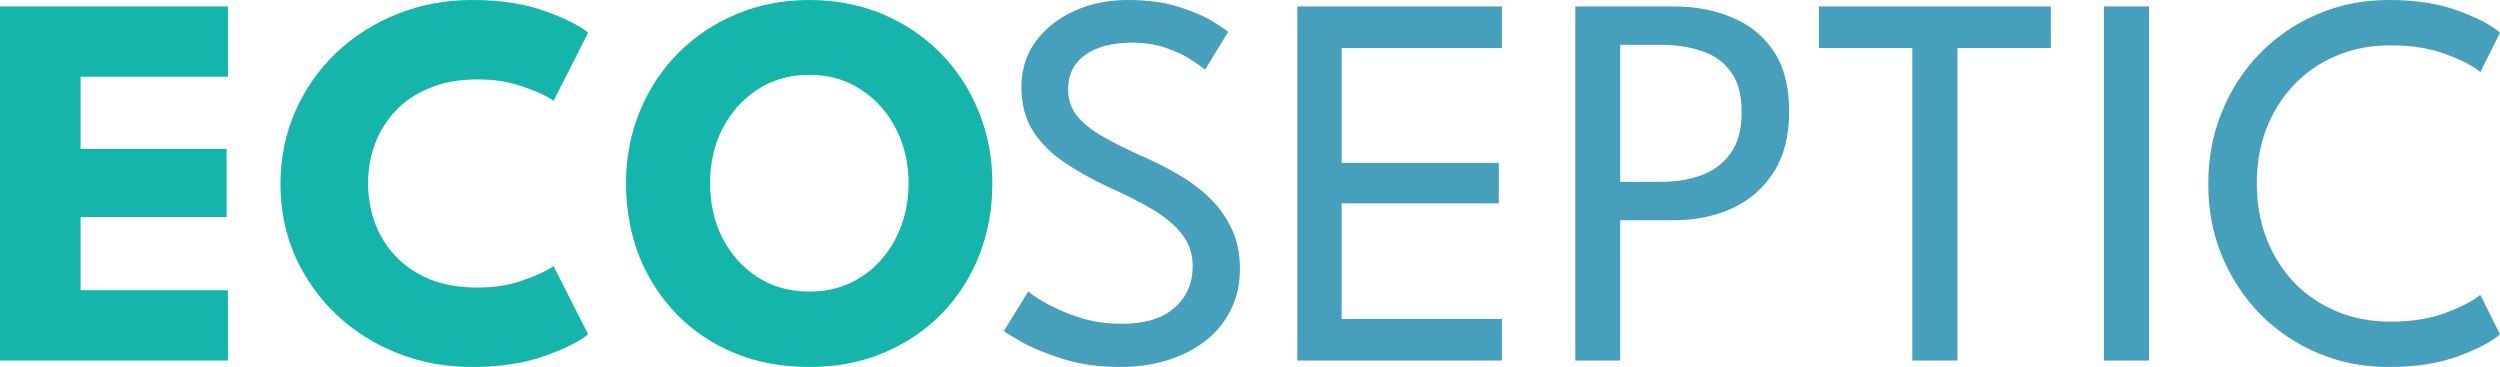 <?xml version="1.0" encoding="UTF-8"?>
<svg xmlns="http://www.w3.org/2000/svg" width="218" height="32" viewBox="0 0 218 32" fill="none">
  <path d="M98.332 0C100.07 0 101.565 0.203 102.815 0.608C104.081 1.014 105.073 1.442 105.789 1.895C106.521 2.347 106.956 2.643 107.093 2.784L105.08 6.082C104.851 5.879 104.447 5.591 103.868 5.216C103.288 4.827 102.564 4.483 101.694 4.187C100.825 3.875 99.834 3.719 98.721 3.719C96.997 3.719 95.632 4.078 94.626 4.795C93.634 5.497 93.138 6.495 93.138 7.789C93.138 8.663 93.398 9.435 93.916 10.105C94.45 10.76 95.198 11.361 96.158 11.906C97.119 12.452 98.24 13.014 99.521 13.591C100.574 14.043 101.603 14.557 102.61 15.134C103.631 15.711 104.554 16.39 105.378 17.17C106.216 17.949 106.88 18.854 107.368 19.883C107.871 20.912 108.123 22.098 108.123 23.439C108.123 24.764 107.856 25.957 107.322 27.017C106.804 28.078 106.064 28.983 105.103 29.731C104.158 30.464 103.052 31.025 101.786 31.415C100.52 31.805 99.155 32 97.691 32C95.846 32 94.176 31.766 92.681 31.298C91.202 30.83 90.004 30.339 89.089 29.825C88.189 29.31 87.671 28.99 87.534 28.866L89.661 25.427C89.844 25.583 90.18 25.817 90.668 26.129C91.156 26.425 91.758 26.737 92.475 27.064C93.192 27.392 94 27.672 94.9 27.906C95.8 28.125 96.761 28.234 97.782 28.234C99.826 28.234 101.374 27.766 102.427 26.83C103.479 25.895 104.005 24.694 104.005 23.228C104.005 22.105 103.67 21.138 102.998 20.328C102.327 19.517 101.435 18.791 100.322 18.152C99.209 17.513 97.981 16.897 96.639 16.304C95.266 15.665 94.008 14.963 92.864 14.199C91.72 13.435 90.797 12.522 90.096 11.462C89.41 10.386 89.067 9.092 89.067 7.579C89.067 6.082 89.478 4.764 90.302 3.626C91.141 2.487 92.262 1.598 93.665 0.959C95.083 0.32 96.639 0 98.332 0Z" fill="#46A0BC"></path>
  <path d="M113.125 0.561H130.969V4.187H116.991V14.199H130.694V17.731H116.991V27.813H130.969V31.439H113.125V0.561Z" fill="#46A0BC"></path>
  <path d="M137.369 0.561H145.925C147.816 0.561 149.517 0.881 151.027 1.52C152.552 2.144 153.764 3.127 154.664 4.468C155.564 5.809 156.014 7.556 156.014 9.708C156.014 11.844 155.564 13.614 154.664 15.018C153.764 16.421 152.552 17.474 151.027 18.175C149.517 18.862 147.816 19.205 145.925 19.205H141.281V31.439H137.369V0.561ZM141.281 15.86H144.85C146.146 15.86 147.321 15.665 148.373 15.275C149.44 14.885 150.287 14.246 150.912 13.357C151.553 12.468 151.873 11.275 151.873 9.778C151.873 8.265 151.553 7.088 150.912 6.246C150.287 5.388 149.44 4.788 148.373 4.444C147.321 4.086 146.146 3.906 144.85 3.906H141.281V15.86Z" fill="#46A0BC"></path>
  <path d="M166.754 4.187H158.61V0.561H178.833V4.187H170.689V31.439H166.754V4.187Z" fill="#46A0BC"></path>
  <path d="M183.461 0.561H187.395V31.439H183.461V0.561Z" fill="#46A0BC"></path>
  <path d="M208.46 28.047C210.336 28.047 211.96 27.782 213.333 27.252C214.721 26.721 215.705 26.207 216.284 25.708L218 29.146C217.314 29.77 216.116 30.402 214.408 31.041C212.715 31.68 210.679 32 208.3 32C206.074 32 204.007 31.595 202.101 30.784C200.194 29.973 198.524 28.842 197.091 27.392C195.672 25.942 194.559 24.25 193.751 22.316C192.957 20.382 192.561 18.292 192.561 16.047C192.561 13.801 192.957 11.704 193.751 9.754C194.544 7.805 195.649 6.105 197.068 4.655C198.501 3.189 200.171 2.051 202.078 1.24C203.999 0.413 206.074 0 208.3 0C210.679 0 212.715 0.32 214.408 0.959C216.116 1.598 217.314 2.23 218 2.854L216.284 6.292C215.705 5.778 214.721 5.263 213.333 4.749C211.96 4.218 210.336 3.953 208.46 3.953C206.752 3.953 205.189 4.25 203.771 4.842C202.352 5.435 201.117 6.277 200.065 7.368C199.027 8.444 198.219 9.715 197.64 11.181C197.075 12.647 196.793 14.246 196.793 15.977C196.793 17.723 197.075 19.337 197.64 20.819C198.219 22.285 199.027 23.563 200.065 24.655C201.117 25.731 202.352 26.565 203.771 27.158C205.189 27.75 206.752 28.047 208.46 28.047Z" fill="#46A0BC"></path>
  <path d="M0 0.561H19.875V6.69H7.026V12.982H19.757V18.924H7.026V25.31H19.875V31.439H0V0.561Z" fill="#16B5AB"></path>
  <path d="M41.667 25.076C43.113 25.076 44.426 24.866 45.604 24.444C46.799 24.023 47.687 23.61 48.269 23.205L51.286 29.146C50.547 29.77 49.282 30.402 47.49 31.041C45.714 31.68 43.6 32 41.148 32C38.854 32 36.7 31.602 34.689 30.807C32.677 30.012 30.901 28.897 29.361 27.462C27.836 26.012 26.634 24.32 25.753 22.386C24.889 20.437 24.457 18.324 24.457 16.047C24.457 13.77 24.889 11.657 25.753 9.708C26.618 7.743 27.812 6.035 29.337 4.585C30.877 3.135 32.653 2.012 34.665 1.216C36.693 0.405 38.854 0 41.148 0C43.6 0 45.714 0.32 47.49 0.959C49.282 1.598 50.547 2.23 51.286 2.854L48.269 8.795C47.687 8.374 46.799 7.961 45.604 7.556C44.426 7.135 43.113 6.924 41.667 6.924C40.064 6.924 38.665 7.173 37.471 7.673C36.276 8.156 35.278 8.827 34.477 9.684C33.675 10.542 33.078 11.509 32.685 12.585C32.292 13.661 32.095 14.791 32.095 15.977C32.095 17.177 32.292 18.324 32.685 19.415C33.078 20.491 33.675 21.458 34.477 22.316C35.278 23.174 36.276 23.852 37.471 24.351C38.665 24.834 40.064 25.076 41.667 25.076Z" fill="#16B5AB"></path>
  <path d="M61.92 15.977C61.92 17.739 62.282 19.337 63.005 20.772C63.744 22.191 64.757 23.322 66.046 24.164C67.351 25.006 68.86 25.427 70.573 25.427C72.286 25.427 73.787 25.006 75.076 24.164C76.38 23.322 77.394 22.191 78.117 20.772C78.856 19.337 79.225 17.739 79.225 15.977C79.225 14.214 78.856 12.624 78.117 11.205C77.394 9.786 76.38 8.655 75.076 7.813C73.787 6.955 72.286 6.526 70.573 6.526C68.86 6.526 67.351 6.955 66.046 7.813C64.757 8.655 63.744 9.786 63.005 11.205C62.282 12.624 61.92 14.214 61.92 15.977ZM54.588 15.977C54.588 13.731 54.989 11.641 55.791 9.708C56.592 7.758 57.716 6.058 59.162 4.608C60.608 3.158 62.306 2.027 64.254 1.216C66.203 0.405 68.309 0 70.573 0C72.868 0 74.981 0.405 76.915 1.216C78.864 2.027 80.553 3.158 81.984 4.608C83.43 6.058 84.546 7.758 85.331 9.708C86.133 11.641 86.534 13.731 86.534 15.977C86.534 18.238 86.149 20.343 85.379 22.292C84.608 24.226 83.508 25.926 82.078 27.392C80.648 28.842 78.958 29.973 77.009 30.784C75.06 31.595 72.915 32 70.573 32C68.184 32 66.007 31.595 64.042 30.784C62.093 29.973 60.412 28.842 58.997 27.392C57.583 25.926 56.49 24.226 55.72 22.292C54.965 20.343 54.588 18.238 54.588 15.977Z" fill="#16B5AB"></path>
</svg>
